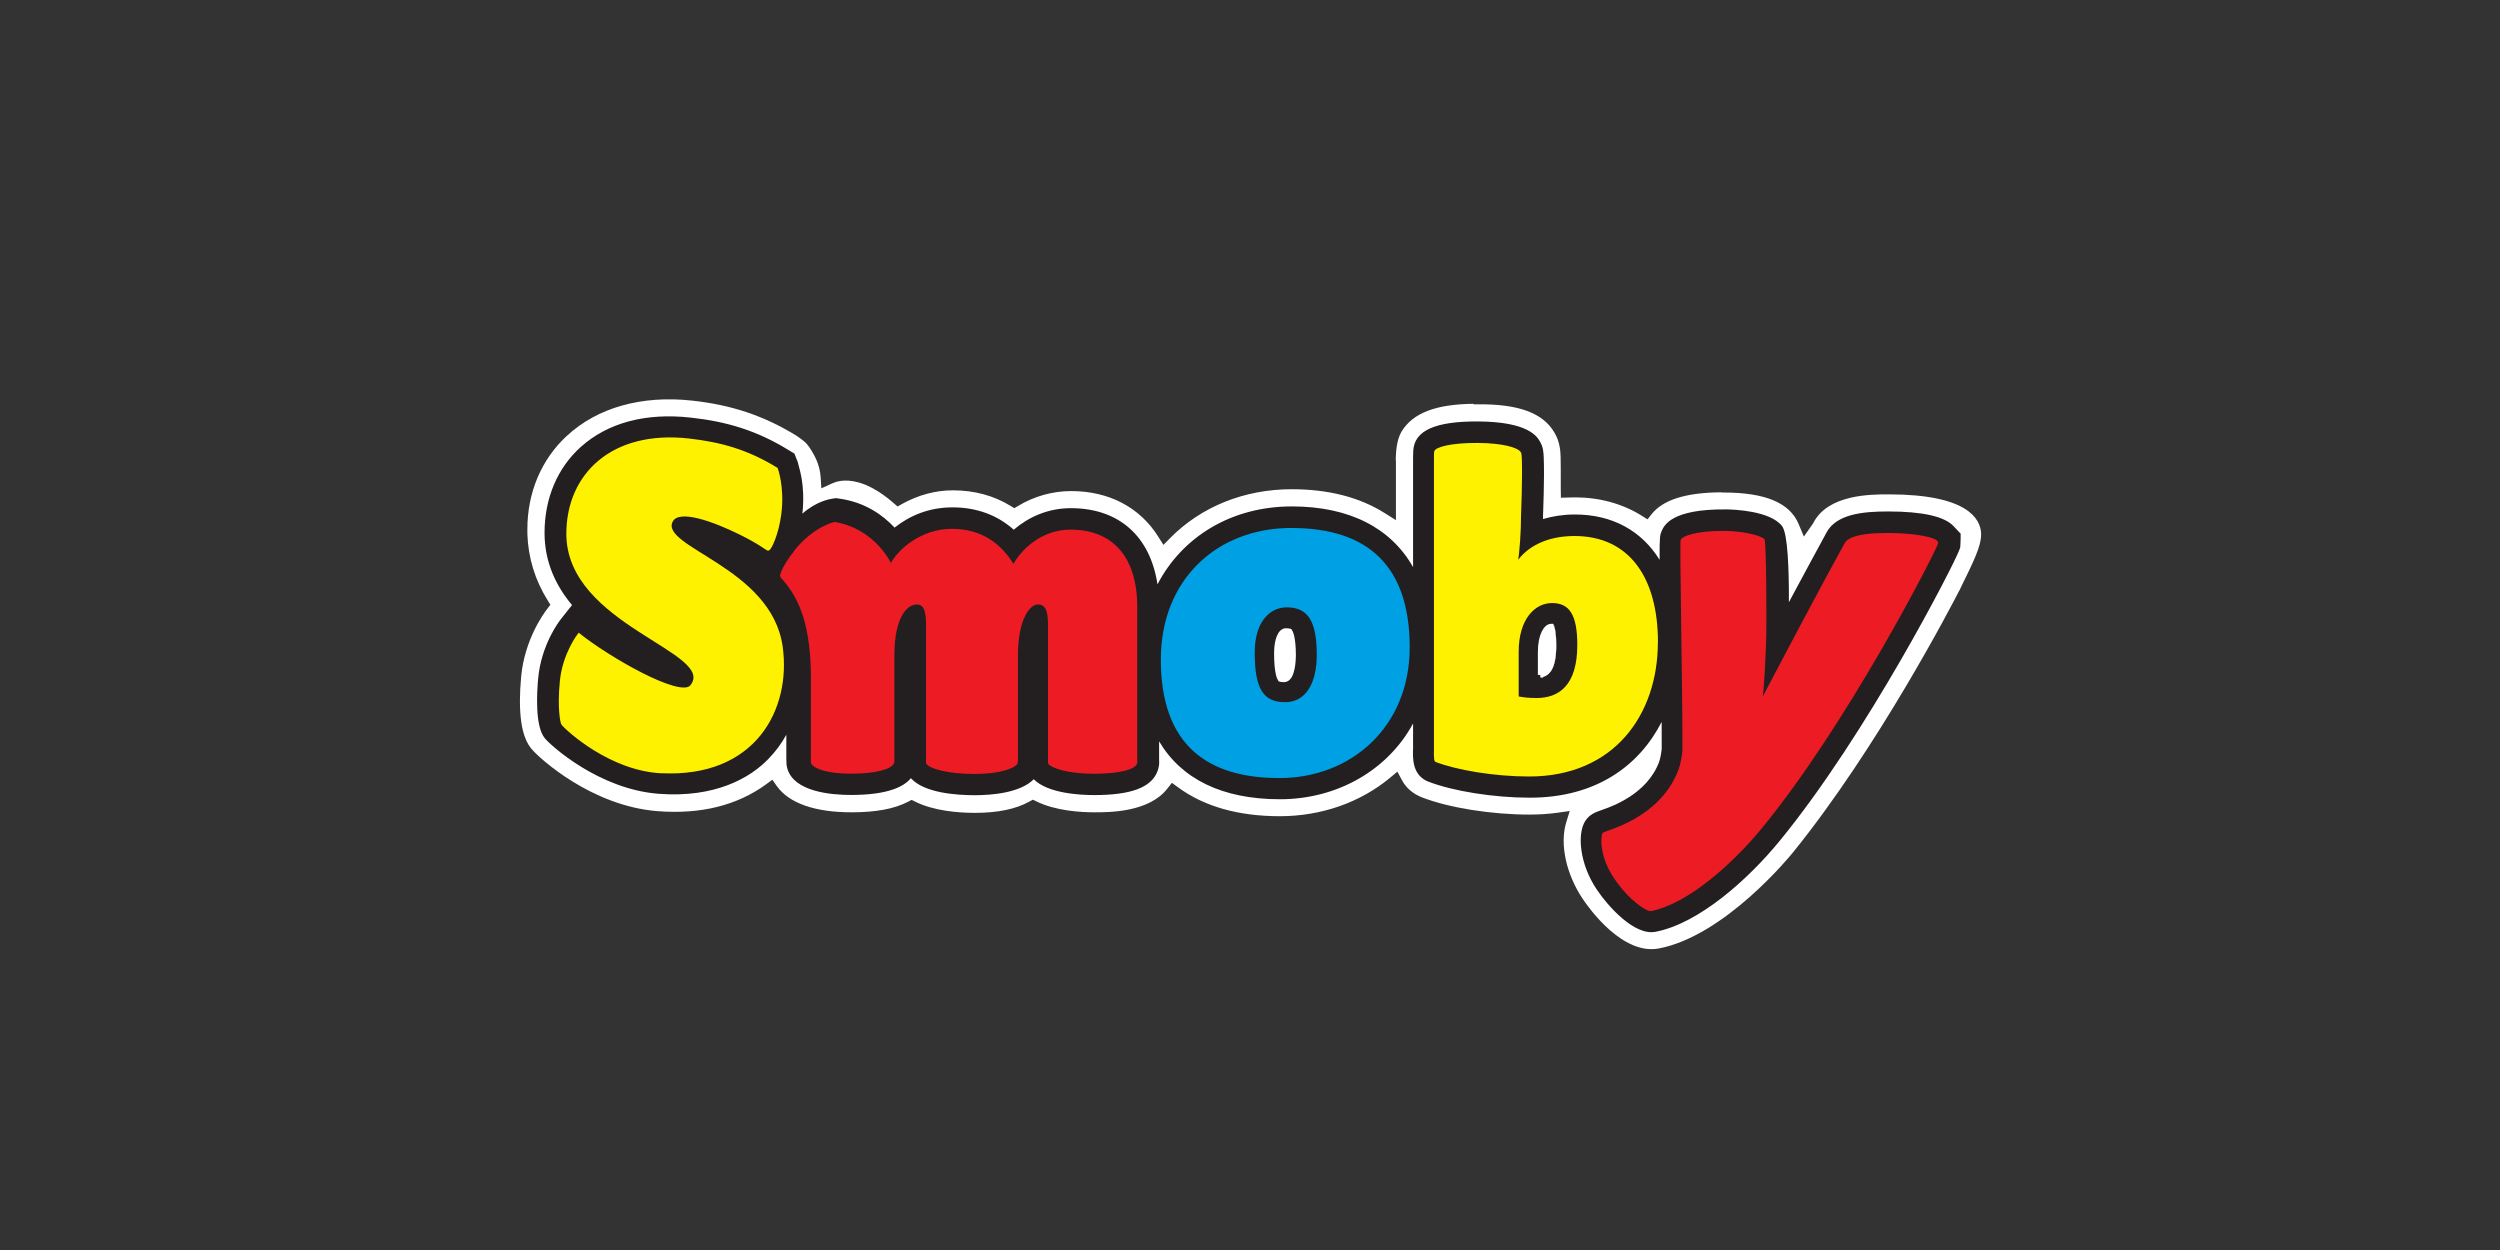 <svg version="1.0" preserveAspectRatio="xMidYMid meet" height="200" viewBox="0 0 300 150" zoomAndPan="magnify" width="400" xmlns:xlink="http://www.w3.org/1999/xlink" xmlns="http://www.w3.org/2000/svg"><rect x="0" y="0" width="300" height="150" fill="#333333" stroke="none"/><defs><clipPath id="93ad2efe5a"><path clip-rule="nonzero" d="M 62 47.918 L 238 47.918 L 238 113.918 L 62 113.918 Z M 62 47.918"></path></clipPath></defs><g clip-path="url(#93ad2efe5a)"><path fill-rule="nonzero" fill-opacity="1" d="M 68.02 52.301 C 64.961 55.129 63.285 59.109 63.285 63.5 L 63.285 64.086 C 63.383 66.922 64.195 69.598 65.715 72.035 L 66.043 72.57 L 65.664 73.07 C 65.223 73.645 62.957 76.746 62.539 81.188 C 62.441 82.23 62.391 83.215 62.391 84.102 C 62.391 88.172 63.41 89.402 63.785 89.871 C 64.695 90.977 70.988 96.73 78.922 97.34 C 84.074 97.742 88.453 96.656 91.941 94.113 L 92.68 93.57 L 93.211 94.32 C 94.68 96.387 97.789 97.477 102.188 97.477 C 105.125 97.477 107.348 97.059 108.988 96.199 L 109.398 95.984 L 109.809 96.191 C 112.031 97.305 114.961 97.543 117.02 97.543 C 119.711 97.543 121.898 97.094 123.523 96.191 L 123.941 95.961 L 124.363 96.164 C 126.684 97.312 129.727 97.477 131.344 97.477 C 133.133 97.477 137.871 97.477 140.086 94.629 L 140.629 93.941 L 141.336 94.457 C 144.469 96.773 148.594 97.945 153.574 97.945 C 158.555 97.945 163.254 96.297 166.832 93.309 L 167.684 92.594 L 168.211 93.578 C 168.727 94.555 169.547 95.262 170.664 95.695 C 173.902 96.945 178.965 97.75 183.559 97.75 C 184.707 97.75 185.855 97.676 186.965 97.52 L 188.367 97.32 L 187.949 98.676 C 187.152 101.277 187.93 104.891 189.926 107.867 C 190.688 109.008 194.707 114.648 199.062 113.816 C 206.988 112.301 214.824 102.707 215.152 102.297 C 225.332 89.723 234.176 72.703 235.145 70.805 C 235.145 70.805 235.152 70.832 235.152 70.84 C 235.191 70.715 235.258 70.574 235.34 70.41 C 236.875 67.293 237.734 65.527 237.734 64.148 C 237.734 64.102 237.734 64.051 237.734 64.004 C 237.652 62.254 236.102 59.324 226.645 59.324 C 224.453 59.324 219.328 59.324 217.578 62.789 L 217.562 62.812 L 217.547 62.844 L 216.465 64.387 L 215.832 62.879 C 214.773 60.332 211.82 59.102 206.816 59.102 L 206.758 59.102 C 206.758 59.102 206.527 59.086 206.496 59.078 C 206.465 59.078 206.406 59.078 206.406 59.078 C 202.246 59.129 199.562 59.988 198.203 61.688 L 197.703 62.32 L 197.02 61.895 C 194.723 60.449 191.949 59.684 188.988 59.684 L 187.309 59.727 L 187.293 58.809 C 187.293 56.648 187.293 55.098 187.273 54.844 C 187.25 54.16 187.211 53.031 186.504 51.863 C 185.117 49.543 182.223 48.484 177.398 48.516 L 176.84 48.516 C 176.84 48.516 176.824 48.484 176.809 48.457 C 172.277 48.508 169.531 49.566 168.184 51.789 C 167.555 52.84 167.504 54.434 167.488 55.195 L 167.488 55.219 C 167.488 55.219 167.512 55.285 167.512 55.285 L 167.512 62.418 L 166.125 61.547 C 163.141 59.668 159.398 58.707 155.012 58.707 C 149.324 58.707 144.141 60.793 140.414 64.57 L 139.613 65.383 L 139.004 64.422 C 136.789 60.875 133.074 58.93 128.547 58.93 C 126.32 58.93 124.125 59.539 122.188 60.703 L 121.719 60.98 L 121.262 60.703 C 119.234 59.465 116.906 58.84 114.352 58.84 C 112.262 58.84 110.211 59.391 108.266 60.465 L 107.707 60.777 L 107.223 60.359 C 105.379 58.734 103.852 58.125 103.105 57.914 C 101.242 57.379 100.203 57.855 99.758 58.051 L 98.562 58.602 L 98.48 57.289 C 98.438 56.598 98.242 55.539 97.57 54.398 C 97.57 54.398 97.512 54.301 97.512 54.301 C 97.223 53.785 96.914 53.348 96.617 53.07 C 96.461 52.914 96.109 52.652 95.574 52.281 C 91.66 49.887 87.805 48.59 83.055 48.074 C 77.02 47.406 71.668 48.91 68.02 52.309 Z M 68.02 52.301" fill="#ffffff"></path></g><path fill-rule="nonzero" fill-opacity="1" d="M 235.215 63.977 L 234.422 63.133 C 233.32 61.965 230.688 61.375 226.57 61.375 C 223.551 61.375 220.32 61.68 219.145 63.969 C 219.113 64.027 218.973 64.281 218.816 64.586 C 218.242 65.645 216.938 68.016 214.668 72.266 C 214.684 68.434 214.543 64.043 213.848 63.133 C 212.426 61.285 208.031 61.137 207.168 61.129 C 200.555 61.055 199.688 63.066 199.398 63.73 C 199.211 64.168 199.137 64.332 199.152 67.18 C 196.996 63.699 193.484 61.738 188.996 61.738 C 187.629 61.738 186.34 61.934 185.16 62.285 L 185.16 62.016 C 185.168 61.828 185.348 57.371 185.25 54.941 C 185.223 54.309 185.199 53.645 184.773 52.949 C 184.43 52.371 183.371 50.617 177.422 50.574 C 172.215 50.543 169.727 51.66 169.59 54.09 C 169.57 54.457 169.57 54.645 169.57 54.836 C 169.57 54.902 169.57 54.934 169.57 55.082 L 169.57 68.055 C 166.906 63.344 161.918 60.77 155.027 60.77 C 147.773 60.77 141.883 64.402 138.898 70.117 C 138.02 64.348 134.281 60.98 128.496 60.98 C 125.73 60.98 123.379 62.074 121.652 63.566 C 119.676 61.801 117.184 60.883 114.297 60.883 C 111.406 60.883 109.117 61.918 107.348 63.312 C 105.953 61.812 103.797 60.258 100.703 59.832 L 100.332 59.777 L 99.973 59.824 C 99.562 59.883 97.953 60.16 96.289 61.637 C 96.656 58.043 95.887 56.215 95.73 55.449 L 95.336 54.441 L 94.582 53.98 C 90.77 51.641 87.148 50.574 82.852 50.109 C 77.477 49.516 72.934 50.73 69.699 53.629 C 66.887 56.148 65.344 59.809 65.344 63.938 C 65.344 67.465 66.715 70.297 68.641 72.609 L 67.312 74.285 C 67.074 74.59 64.961 77.355 64.582 81.383 C 64.426 83.066 64.18 87.137 65.371 88.582 C 66.148 89.527 71.906 94.703 79.02 95.254 C 85.82 95.777 90.031 93.352 92.234 91.043 C 93.09 90.148 93.746 89.281 94.359 88.172 L 94.359 90.988 C 94.367 91.594 94.367 91.883 94.5 92.293 C 95.344 94.992 99.645 95.395 102.129 95.395 C 106.773 95.395 108.562 94.293 109.309 93.383 C 110.875 95.148 114.738 95.426 116.969 95.426 C 118.945 95.426 122.418 95.164 124.051 93.508 C 125.73 95.215 129.629 95.41 131.293 95.41 C 135.73 95.41 138.152 94.5 138.898 92.555 C 139.113 91.988 139.121 91.535 139.094 91.25 L 139.094 88.961 C 141.77 93.496 146.691 95.91 153.598 95.91 C 160.508 95.91 166.562 92.383 169.57 86.816 C 169.57 88.672 169.57 89.805 169.57 89.781 C 169.523 90.922 169.441 93.039 171.41 93.801 C 174.395 94.949 179.285 95.723 183.574 95.723 C 191.566 95.723 196.727 91.855 199.398 86.629 C 199.406 87.91 199.406 89.008 199.406 89.82 C 199.375 90.184 199.27 90.945 199.09 91.438 C 197.637 95.305 193.469 96.766 192.105 97.238 C 191.469 97.469 190.738 97.715 190.219 98.535 C 189.262 100.047 189.516 103.609 191.605 106.734 C 192.926 108.707 196.094 112.309 198.66 111.816 C 203.887 110.812 209.793 105.512 213.574 100.891 C 224.066 88.082 234.445 67.809 235.086 66.07 L 235.227 65.691 L 235.25 65.289 C 235.25 65.289 235.316 64.125 235.25 63.961 M 184.871 81.172 L 184.871 78.215 C 184.871 76.09 185.609 74.941 186.297 74.941 C 186.363 74.941 186.406 74.941 186.445 74.941 C 186.543 75.156 186.758 75.805 186.758 77.379 C 186.758 80.621 185.742 81.098 184.871 81.164 Z M 184.871 81.172" fill="#231f20"></path><path fill-rule="nonzero" fill-opacity="1" d="M 184.871 81.172 L 184.871 78.215 C 184.871 76.09 185.609 74.941 186.297 74.941 C 186.363 74.941 186.406 74.941 186.445 74.941 C 186.543 75.156 186.758 75.805 186.758 77.379 C 186.758 80.621 185.742 81.098 184.871 81.164 Z M 184.871 81.172" fill="#231f20"></path><path stroke-miterlimit="4" stroke-opacity="1" stroke-width="0.14" stroke="#231f20" d="M 149.191 40.431 L 149.191 36.918 C 149.191 34.472 150.229 33.001 151.048 33.001 C 151.1 33.001 151.148 33.001 151.181 33.001 C 151.3 33.282 151.538 34.062 151.538 35.899 C 151.538 39.669 150.21 40.312 149.191 40.431 Z M 149.191 40.431" stroke-linejoin="miter" fill="none" transform="matrix(0.82, 0, 0, 0.821, 62.383, 47.917)" stroke-linecap="butt"></path><path stroke-miterlimit="4" stroke-opacity="1" stroke-width="0.28" stroke="#fff200" d="M 20.67 54.519 C 13.208 54.139 6.899 48.332 6.218 47.489 C 6.042 47.28 5.618 45.09 5.99 41.23 C 6.38 37.151 8.632 34.31 8.632 34.31 C 12.942 37.77 23.508 43.839 25.06 41.892 C 29.088 36.842 6.942 32.982 6.942 19.659 C 6.942 10.992 13.508 4.638 24.65 5.861 C 29.388 6.38 33.331 7.498 37.602 10.121 C 37.602 10.121 38.631 12.82 38.121 16.78 C 37.759 19.631 36.65 22.101 36.302 21.982 C 35.978 21.868 35.178 21.092 32.112 19.588 C 28.412 17.779 23.27 15.852 22.251 17.798 C 20.189 21.739 36.702 24.581 38.321 36.161 C 39.588 45.2 34.45 55.21 20.67 54.51 Z M 20.67 54.519" stroke-linejoin="miter" fill-rule="nonzero" fill="#fff200" fill-opacity="1" transform="matrix(0.82, 0, 0, 0.821, 62.383, 47.917)" stroke-linecap="butt"></path><path stroke-miterlimit="4" stroke-opacity="1" stroke-width="0.28" stroke="#00a1e4" d="M 112.912 18.941 C 102.232 18.941 93.942 26.29 93.942 38.051 C 93.942 50.54 100.77 55.219 111.169 55.219 C 121.569 55.219 130.078 47.808 130.078 36.252 C 130.078 24.69 124.292 18.95 112.912 18.95 M 111.95 44.41 C 108.669 44.41 107.398 42.292 107.398 37.032 C 107.398 32.249 109.812 30.269 112.212 30.269 C 115.55 30.269 116.759 32.53 116.759 37.38 C 116.759 41.611 115.088 44.419 111.941 44.419 Z M 111.95 44.41" stroke-linejoin="miter" fill-rule="nonzero" fill="#00a1e4" fill-opacity="1" transform="matrix(0.82, 0, 0, 0.821, 62.383, 47.917)" stroke-linecap="butt"></path><path stroke-miterlimit="4" stroke-opacity="1" stroke-width="0.28" stroke="#fff200" d="M 154.89 35.899 C 154.89 41.968 152.072 43.801 148.781 43.801 C 147.439 43.801 146.662 43.672 146.029 43.548 L 146.029 36.908 C 146.029 32.039 148.462 29.64 151.048 29.64 C 153.638 29.64 154.89 31.349 154.89 35.899 M 166.409 35.509 C 166.409 26.252 162.361 20.121 154.329 20.121 C 150.291 20.121 147.429 21.692 145.972 23.872 L 145.91 23.872 C 146.181 22.082 146.372 19.24 146.372 17.051 C 146.372 17.051 146.6 11.558 146.491 8.779 C 146.458 8.231 146.458 7.969 146.372 7.822 C 145.981 7.17 143.772 6.542 140.191 6.518 C 136.349 6.489 133.958 7.122 133.93 7.708 C 133.892 8.322 133.93 8.369 133.911 8.741 L 133.911 51.169 C 133.911 51.169 133.839 52.792 134.049 52.868 C 137.139 54.058 142.601 54.991 147.7 54.991 C 160.1 54.991 166.399 45.961 166.399 35.509 Z M 166.409 35.509" stroke-linejoin="miter" fill-rule="nonzero" fill="#fff200" fill-opacity="1" transform="matrix(0.82, 0, 0, 0.821, 62.383, 47.917)" stroke-linecap="butt"></path><path stroke-miterlimit="4" stroke-opacity="1" stroke-width="0.28" stroke="#ed1c24" d="M 181.732 62.501 C 177.351 67.851 170.809 73.639 165.48 74.672 C 165.08 74.748 162.519 73.32 160.209 69.879 C 158 66.59 158.371 63.758 158.552 63.482 C 158.738 63.192 166.942 61.488 169.68 54.201 C 170.161 52.901 170.271 51.302 170.271 51.302 C 170.318 43.891 169.842 20.959 170.009 20.578 C 170.199 20.15 172.109 19.331 176.442 19.378 C 179.46 19.421 181.732 20.169 182.022 20.54 C 182.241 20.83 182.36 32.092 182.222 35.928 C 182.008 41.778 181.698 44.319 181.598 44.362 L 181.56 44.362 C 190.479 27.389 193.76 21.549 194.012 21.068 C 194.269 20.568 195.36 19.678 200.14 19.678 C 204.159 19.678 207.459 20.33 207.421 21.011 C 206.702 22.939 194.188 47.28 181.732 62.501 Z M 181.732 62.501" stroke-linejoin="miter" fill-rule="nonzero" fill="#ed1c24" fill-opacity="1" transform="matrix(0.82, 0, 0, 0.821, 62.383, 47.917)" stroke-linecap="butt"></path><path stroke-miterlimit="4" stroke-opacity="1" stroke-width="0.28" stroke="#ed1c24" d="M 40.292 22.211 C 38.678 24.21 38.15 25.642 38.221 25.861 C 38.312 26.142 40.93 28.251 42.049 33.458 C 42.749 36.699 42.73 40.05 42.73 40.05 L 42.73 51.711 C 42.74 52.549 42.711 53.049 42.73 53.101 C 42.93 53.72 44.692 54.581 48.44 54.581 C 52.192 54.581 54.358 53.882 54.639 53.111 C 54.682 52.992 54.658 52.792 54.668 52.701 L 54.668 37.418 C 54.668 31.73 56.591 29.85 58.082 29.85 C 59.272 29.85 59.582 30.968 59.582 32.939 L 59.582 52.42 C 59.601 52.711 59.548 53.12 59.61 53.21 C 60.091 53.882 62.748 54.619 66.519 54.619 C 70.291 54.619 72.219 53.81 72.71 53.21 C 72.738 53.182 72.752 52.439 72.752 52.439 L 72.752 37.418 C 72.752 32.168 74.49 29.84 75.809 29.85 C 77.09 29.85 77.428 30.968 77.428 32.939 L 77.428 52.711 C 77.428 53.001 77.428 53.182 77.452 53.21 C 77.79 53.672 79.938 54.591 83.98 54.591 C 88.018 54.591 89.932 53.891 90.189 53.21 C 90.251 53.068 90.218 53.03 90.209 52.801 L 90.209 30.378 C 90.209 22.958 86.552 19.188 80.571 19.188 C 76.238 19.188 73.271 22.301 72.248 24.338 C 70.448 21.32 67.629 19.069 63.22 19.069 C 58.81 19.069 55.401 22.02 54.292 24.219 C 54.292 24.219 52.068 19.098 46.078 18.07 C 46.078 18.07 43.14 18.641 40.278 22.182 Z M 40.292 22.211" stroke-linejoin="miter" fill-rule="nonzero" fill="#ed1c24" fill-opacity="1" transform="matrix(0.82, 0, 0, 0.821, 62.383, 47.917)" stroke-linecap="butt"></path><path stroke-miterlimit="4" stroke-opacity="1" stroke-width="0.77" stroke="#ffffff" d="M 111.841 40.959 C 111.531 40.959 111.36 40.921 111.288 40.902 C 111.179 40.74 110.76 39.931 110.76 37.099 C 110.76 35.181 111.312 33.848 112.098 33.848 C 112.441 33.848 112.598 33.891 112.66 33.91 C 112.741 34.029 113.179 34.781 113.179 37.442 C 113.179 37.799 113.141 40.959 111.831 40.959 Z M 111.841 40.959" stroke-linejoin="miter" fill-rule="nonzero" fill="#ffffff" fill-opacity="1" transform="matrix(0.82, 0, 0, 0.821, 62.383, 47.917)" stroke-linecap="butt"></path><path stroke-miterlimit="4" stroke-opacity="1" stroke-width="0.77" stroke="#ffffff" d="M 149.362 40.288 L 149.362 36.951 C 149.362 34.372 150.262 33.201 150.9 33.201 L 150.962 33.201 C 151.081 33.501 151.281 34.262 151.281 35.961 C 151.281 39.431 150.281 40.14 149.348 40.288 Z M 149.362 40.288" stroke-linejoin="miter" fill-rule="nonzero" fill="#ffffff" fill-opacity="1" transform="matrix(0.82, 0, 0, 0.821, 62.383, 47.917)" stroke-linecap="butt"></path></svg>